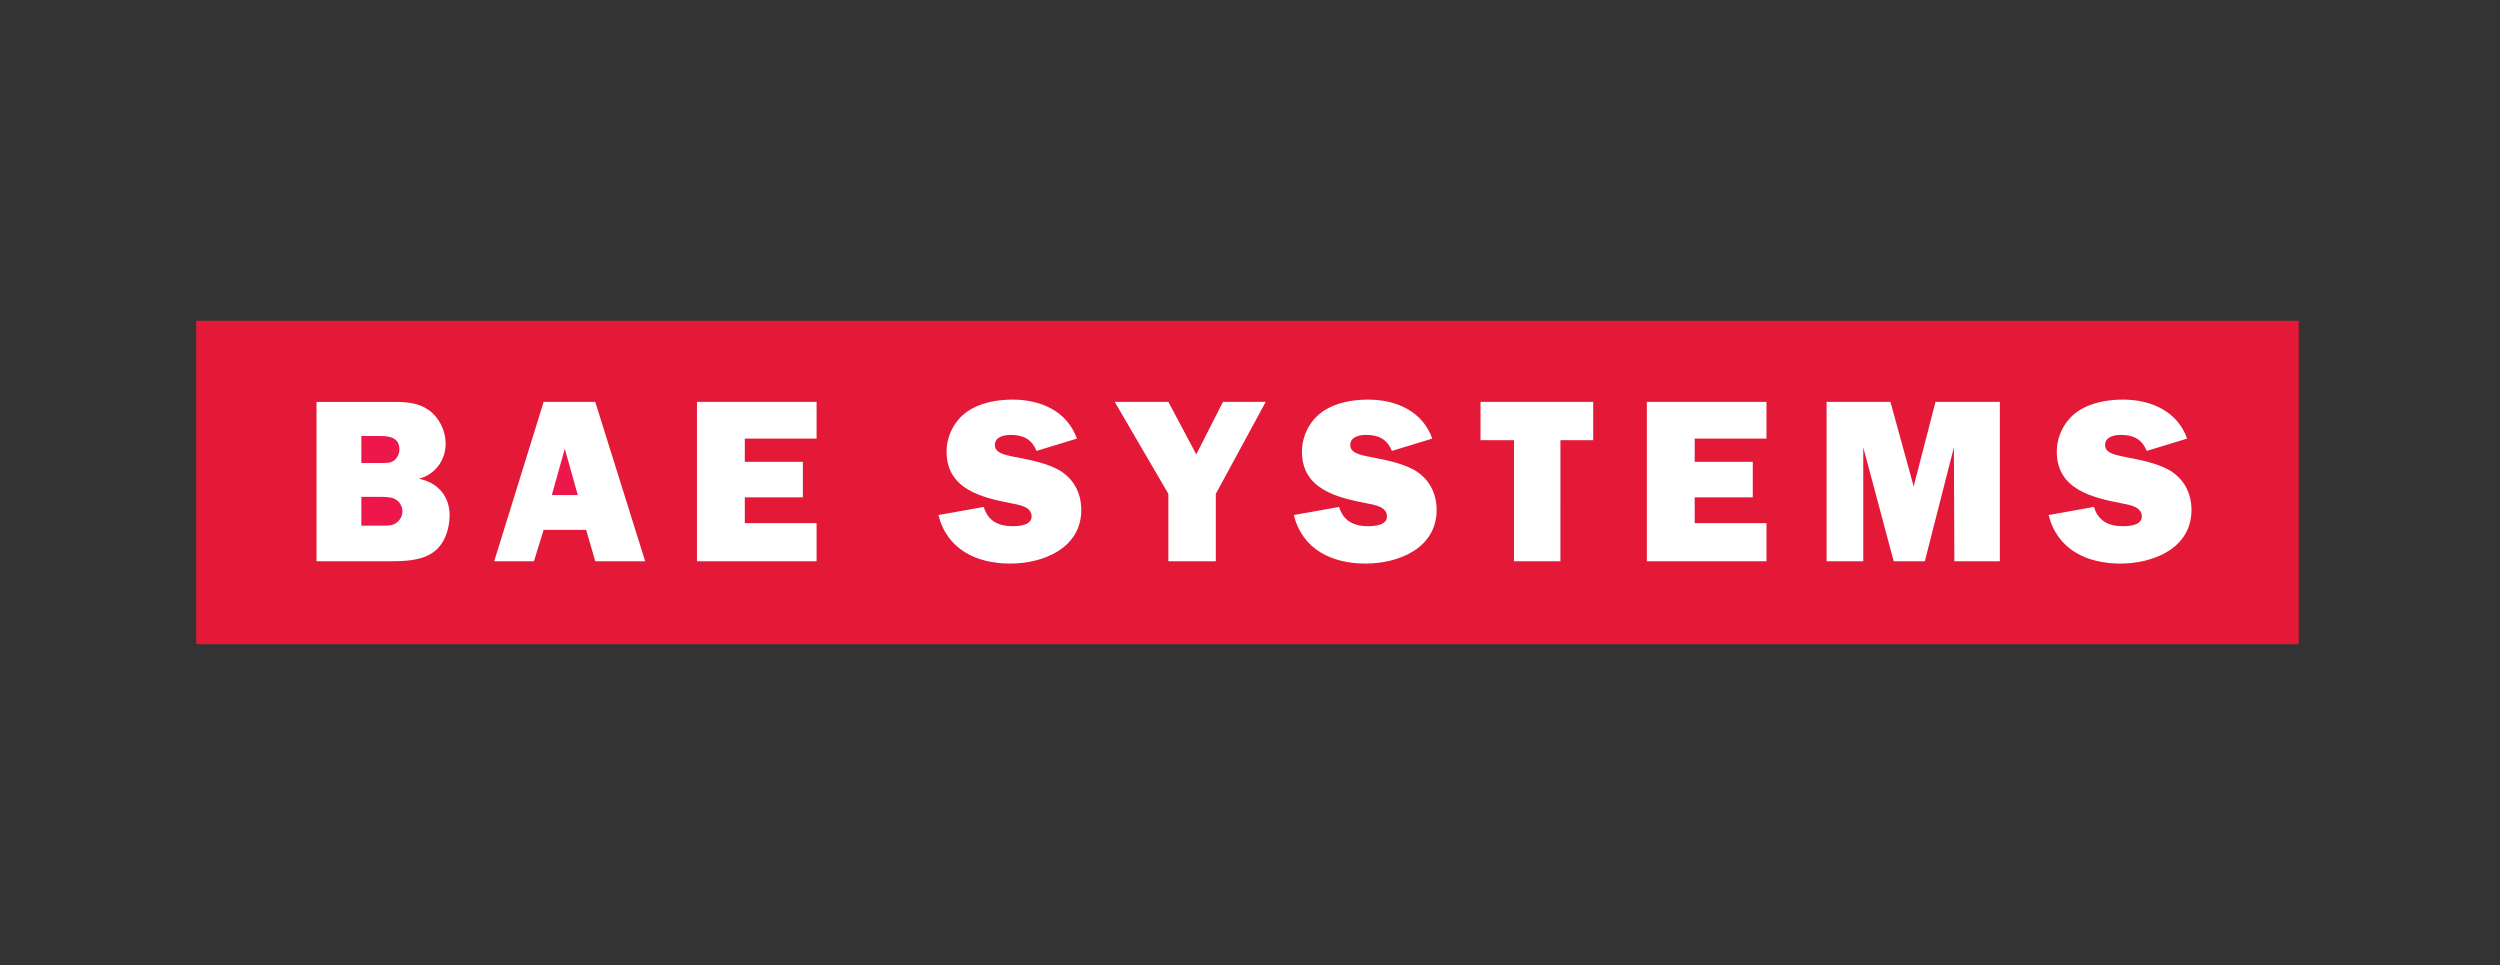 <?xml version="1.0" encoding="UTF-8"?> <svg xmlns="http://www.w3.org/2000/svg" xmlns:xlink="http://www.w3.org/1999/xlink" version="1.1" id="Layer_1" x="0px" y="0px" viewBox="0 0 1000 386" xml:space="preserve"><rect x="0" y="0" width="1000" height="386" fill="#333333" stroke="none"/> <path fill="#E31937" d="M78.5,128.32h841v129.37h-841V128.32z"></path> <path fill-rule="evenodd" clip-rule="evenodd" fill="#FFFFFF" d="M819.45,206.01c3.43,13.84,15.34,19.42,28.71,19.42 c13.2,0,28.43-6.14,28.43-21.46c0-6.97-3.25-12.92-9.47-16.26c-5.58-2.87-11.98-3.9-18.03-5.11c-2.41-0.57-7.06-1.21-7.06-4.56 s3.71-4.08,6.32-4.08c4.93,0,8.46,1.67,10.32,6.41l16.17-4.93c-3.9-11.05-14.58-15.6-25.64-15.6c-6.32,0-13.1,1.2-18.3,4.84 c-5.11,3.61-8.18,9.75-8.18,15.98c0,15.15,14.21,18.4,26.21,20.72c2.87,0.56,7.8,1.3,7.8,5.2c0,3.54-5.01,3.9-7.53,3.9 c-5.67,0-9.95-2.05-11.61-7.71L819.45,206.01 M799.94,160.75H774.2l-8.73,33.82l-9.3-33.82h-25.54v63.75h14.68v-45.54l12.17,45.54 h12.45l11.62-45.54l0.19,45.54h18.2L799.94,160.75 M706.59,209.25h-28.71v-10.31h23.23v-14.21h-23.23v-9.3h28.71v-14.68h-47.85 v63.75h47.85V209.25 M624.17,176.09h13.11v-15.34h-45.07v15.34h13.38v48.41h18.58V176.09 M517.52,206.01 c3.44,13.84,15.33,19.42,28.71,19.42c13.19,0,28.42-6.14,28.42-21.46c0-6.97-3.25-12.92-9.47-16.26c-5.58-2.87-11.98-3.9-18.03-5.11 c-2.41-0.57-7.05-1.21-7.05-4.56s3.72-4.08,6.32-4.08c4.93,0,8.45,1.67,10.32,6.41l16.17-4.93c-3.9-11.05-14.59-15.6-25.65-15.6 c-6.32,0-13.1,1.2-18.3,4.84c-5.11,3.61-8.18,9.75-8.18,15.98c0,15.15,14.21,18.4,26.19,20.72c2.88,0.56,7.82,1.3,7.82,5.2 c0,3.54-5.01,3.9-7.53,3.9c-5.66,0-9.94-2.05-11.61-7.71L517.52,206.01 M506.29,160.75h-17.1l-10.68,21l-11.16-21h-21.46l21.46,36.8 v26.95h18.97v-26.95L506.29,160.75 M375.38,206.01c3.43,13.84,15.33,19.42,28.71,19.42c13.19,0,28.42-6.14,28.42-21.46 c0-6.97-3.24-12.92-9.47-16.26c-5.58-2.87-11.99-3.9-18.03-5.11c-2.42-0.57-7.06-1.21-7.06-4.56s3.71-4.08,6.32-4.08 c4.93,0,8.45,1.67,10.32,6.41l16.17-4.93c-3.9-11.05-14.6-15.6-25.65-15.6c-6.32,0-13.1,1.2-18.3,4.84 c-5.11,3.61-8.18,9.75-8.18,15.98c0,15.15,14.22,18.4,26.2,20.72c2.87,0.56,7.81,1.3,7.81,5.2c0,3.54-5.02,3.9-7.53,3.9 c-5.67,0-9.95-2.05-11.61-7.71L375.38,206.01 M326.63,209.25h-28.71v-10.31h23.23v-14.21h-23.23v-9.3h28.71v-14.68h-47.85v63.75 h47.85V209.25 M238.1,224.5h19.97l-19.97-63.75h-20.64l-19.78,63.75h15.89l3.89-12.55h17L238.1,224.5 M126.61,224.5h29.18 c5.76,0,12.64-0.1,17.56-3.63c4.55-3.24,6.5-9.39,6.5-14.86c0-7.61-5.01-13.2-12.36-14.49c6.5-1.67,10.77-7.35,10.77-14.03 c0-5.2-2.51-10.41-6.77-13.47c-4-2.88-8.92-3.25-13.76-3.25h-31.12L126.61,224.5"></path> <path fill-rule="evenodd" clip-rule="evenodd" fill="#ED174C" d="M220.72,198.02l5.2-18.5l5.2,18.5H220.72 M144.54,185.2v-10.79 h7.61c3.72,0,7.62,0.65,7.62,5.4c0,1.48-0.65,3.06-1.86,4.17c-1.39,1.3-3.62,1.22-5.48,1.22H144.54 M144.54,210.28v-11.53h7.71 c1.77,0,3.99,0,5.66,0.83c1.86,0.93,3.06,2.87,3.06,5.02c0,1.77-0.93,3.43-2.33,4.45c-1.57,1.3-3.71,1.21-5.66,1.21L144.54,210.28"></path> </svg> 